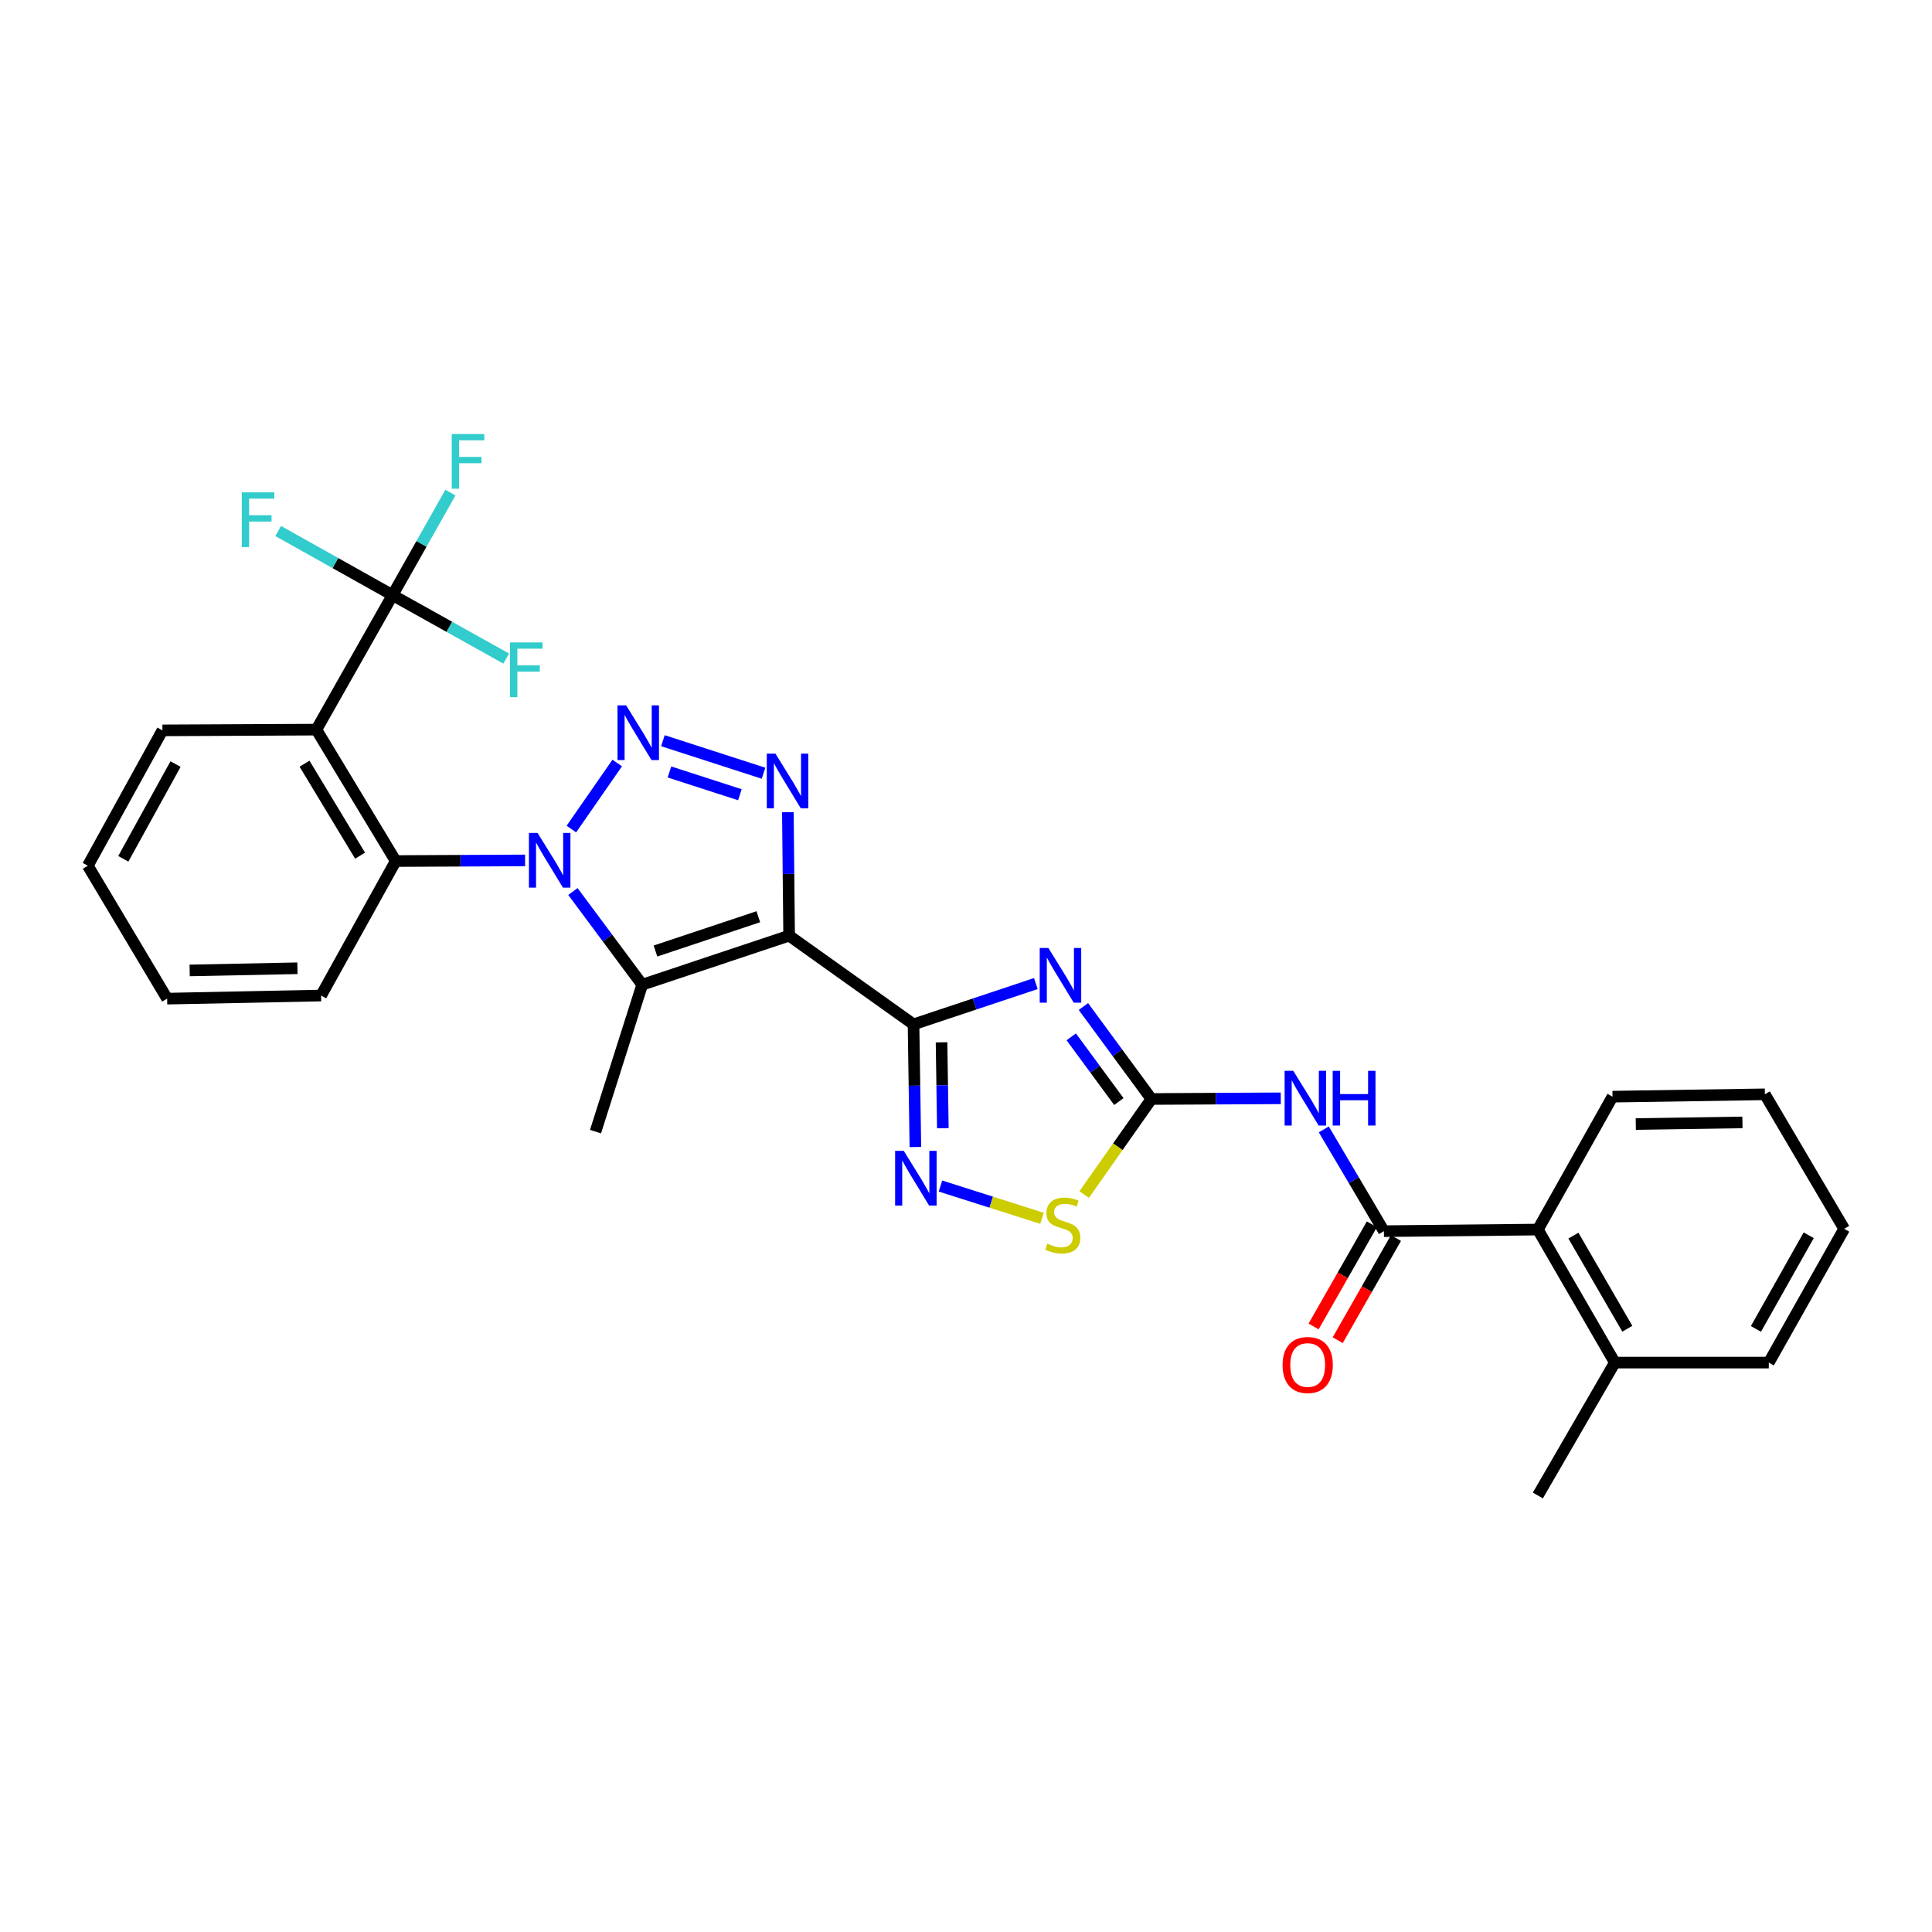 <?xml version='1.0' encoding='iso-8859-1'?>
<svg version='1.1' baseProfile='full'
              xmlns='http://www.w3.org/2000/svg'
                      xmlns:rdkit='http://www.rdkit.org/xml'
                      xmlns:xlink='http://www.w3.org/1999/xlink'
                  xml:space='preserve'
width='1000px' height='1000px' viewBox='0 0 1000 1000'>
<!-- END OF HEADER -->
<rect style='opacity:1.0;fill:#FFFFFF;stroke:none' width='1000' height='1000' x='0' y='0'> </rect>
<path class='bond-1' d='M 408.451,484.307 L 472.837,530.201' style='fill:none;fill-rule:evenodd;stroke:#000000;stroke-width:6px;stroke-linecap:butt;stroke-linejoin:miter;stroke-opacity:1' />
<path class='bond-4' d='M 408.451,484.307 L 332.402,509.675' style='fill:none;fill-rule:evenodd;stroke:#000000;stroke-width:6px;stroke-linecap:butt;stroke-linejoin:miter;stroke-opacity:1' />
<path class='bond-4' d='M 392.5,474.491 L 339.266,492.248' style='fill:none;fill-rule:evenodd;stroke:#000000;stroke-width:6px;stroke-linecap:butt;stroke-linejoin:miter;stroke-opacity:1' />
<path class='bond-5' d='M 408.451,484.307 L 408.123,452.353' style='fill:none;fill-rule:evenodd;stroke:#000000;stroke-width:6px;stroke-linecap:butt;stroke-linejoin:miter;stroke-opacity:1' />
<path class='bond-5' d='M 408.123,452.353 L 407.795,420.399' style='fill:none;fill-rule:evenodd;stroke:#0000FF;stroke-width:6px;stroke-linecap:butt;stroke-linejoin:miter;stroke-opacity:1' />
<path class='bond-0' d='M 296.538,461.455 L 314.47,485.565' style='fill:none;fill-rule:evenodd;stroke:#0000FF;stroke-width:6px;stroke-linecap:butt;stroke-linejoin:miter;stroke-opacity:1' />
<path class='bond-0' d='M 314.47,485.565 L 332.402,509.675' style='fill:none;fill-rule:evenodd;stroke:#000000;stroke-width:6px;stroke-linecap:butt;stroke-linejoin:miter;stroke-opacity:1' />
<path class='bond-10' d='M 271.782,445.352 L 238.305,445.516' style='fill:none;fill-rule:evenodd;stroke:#0000FF;stroke-width:6px;stroke-linecap:butt;stroke-linejoin:miter;stroke-opacity:1' />
<path class='bond-10' d='M 238.305,445.516 L 204.827,445.68' style='fill:none;fill-rule:evenodd;stroke:#000000;stroke-width:6px;stroke-linecap:butt;stroke-linejoin:miter;stroke-opacity:1' />
<path class='bond-30' d='M 295.739,429.12 L 319.469,394.938' style='fill:none;fill-rule:evenodd;stroke:#0000FF;stroke-width:6px;stroke-linecap:butt;stroke-linejoin:miter;stroke-opacity:1' />
<path class='bond-3' d='M 472.837,530.201 L 504.493,519.642' style='fill:none;fill-rule:evenodd;stroke:#000000;stroke-width:6px;stroke-linecap:butt;stroke-linejoin:miter;stroke-opacity:1' />
<path class='bond-3' d='M 504.493,519.642 L 536.149,509.084' style='fill:none;fill-rule:evenodd;stroke:#0000FF;stroke-width:6px;stroke-linecap:butt;stroke-linejoin:miter;stroke-opacity:1' />
<path class='bond-7' d='M 472.837,530.201 L 473.32,561.949' style='fill:none;fill-rule:evenodd;stroke:#000000;stroke-width:6px;stroke-linecap:butt;stroke-linejoin:miter;stroke-opacity:1' />
<path class='bond-7' d='M 473.32,561.949 L 473.804,593.696' style='fill:none;fill-rule:evenodd;stroke:#0000FF;stroke-width:6px;stroke-linecap:butt;stroke-linejoin:miter;stroke-opacity:1' />
<path class='bond-7' d='M 487.34,539.507 L 487.678,561.73' style='fill:none;fill-rule:evenodd;stroke:#000000;stroke-width:6px;stroke-linecap:butt;stroke-linejoin:miter;stroke-opacity:1' />
<path class='bond-7' d='M 487.678,561.73 L 488.016,583.953' style='fill:none;fill-rule:evenodd;stroke:#0000FF;stroke-width:6px;stroke-linecap:butt;stroke-linejoin:miter;stroke-opacity:1' />
<path class='bond-2' d='M 343.123,383.388 L 395.195,400.218' style='fill:none;fill-rule:evenodd;stroke:#0000FF;stroke-width:6px;stroke-linecap:butt;stroke-linejoin:miter;stroke-opacity:1' />
<path class='bond-2' d='M 346.517,399.576 L 382.968,411.357' style='fill:none;fill-rule:evenodd;stroke:#0000FF;stroke-width:6px;stroke-linecap:butt;stroke-linejoin:miter;stroke-opacity:1' />
<path class='bond-6' d='M 560.769,520.979 L 578.369,544.907' style='fill:none;fill-rule:evenodd;stroke:#0000FF;stroke-width:6px;stroke-linecap:butt;stroke-linejoin:miter;stroke-opacity:1' />
<path class='bond-6' d='M 578.369,544.907 L 595.968,568.836' style='fill:none;fill-rule:evenodd;stroke:#000000;stroke-width:6px;stroke-linecap:butt;stroke-linejoin:miter;stroke-opacity:1' />
<path class='bond-6' d='M 554.482,536.666 L 566.801,553.415' style='fill:none;fill-rule:evenodd;stroke:#0000FF;stroke-width:6px;stroke-linecap:butt;stroke-linejoin:miter;stroke-opacity:1' />
<path class='bond-6' d='M 566.801,553.415 L 579.121,570.165' style='fill:none;fill-rule:evenodd;stroke:#000000;stroke-width:6px;stroke-linecap:butt;stroke-linejoin:miter;stroke-opacity:1' />
<path class='bond-20' d='M 332.402,509.675 L 308.239,585.724' style='fill:none;fill-rule:evenodd;stroke:#000000;stroke-width:6px;stroke-linecap:butt;stroke-linejoin:miter;stroke-opacity:1' />
<path class='bond-9' d='M 595.968,568.836 L 629.446,568.658' style='fill:none;fill-rule:evenodd;stroke:#000000;stroke-width:6px;stroke-linecap:butt;stroke-linejoin:miter;stroke-opacity:1' />
<path class='bond-9' d='M 629.446,568.658 L 662.923,568.481' style='fill:none;fill-rule:evenodd;stroke:#0000FF;stroke-width:6px;stroke-linecap:butt;stroke-linejoin:miter;stroke-opacity:1' />
<path class='bond-31' d='M 595.968,568.836 L 578.57,593.557' style='fill:none;fill-rule:evenodd;stroke:#000000;stroke-width:6px;stroke-linecap:butt;stroke-linejoin:miter;stroke-opacity:1' />
<path class='bond-31' d='M 578.57,593.557 L 561.171,618.279' style='fill:none;fill-rule:evenodd;stroke:#CCCC00;stroke-width:6px;stroke-linecap:butt;stroke-linejoin:miter;stroke-opacity:1' />
<path class='bond-13' d='M 486.784,613.894 L 513.071,622.246' style='fill:none;fill-rule:evenodd;stroke:#0000FF;stroke-width:6px;stroke-linecap:butt;stroke-linejoin:miter;stroke-opacity:1' />
<path class='bond-13' d='M 513.071,622.246 L 539.357,630.599' style='fill:none;fill-rule:evenodd;stroke:#CCCC00;stroke-width:6px;stroke-linecap:butt;stroke-linejoin:miter;stroke-opacity:1' />
<path class='bond-8' d='M 163.76,377.657 L 204.827,445.68' style='fill:none;fill-rule:evenodd;stroke:#000000;stroke-width:6px;stroke-linecap:butt;stroke-linejoin:miter;stroke-opacity:1' />
<path class='bond-8' d='M 157.627,395.282 L 186.375,442.898' style='fill:none;fill-rule:evenodd;stroke:#000000;stroke-width:6px;stroke-linecap:butt;stroke-linejoin:miter;stroke-opacity:1' />
<path class='bond-12' d='M 163.76,377.657 L 203.184,308.038' style='fill:none;fill-rule:evenodd;stroke:#000000;stroke-width:6px;stroke-linecap:butt;stroke-linejoin:miter;stroke-opacity:1' />
<path class='bond-21' d='M 163.76,377.657 L 84.073,378.04' style='fill:none;fill-rule:evenodd;stroke:#000000;stroke-width:6px;stroke-linecap:butt;stroke-linejoin:miter;stroke-opacity:1' />
<path class='bond-11' d='M 685.198,584.572 L 700.753,610.911' style='fill:none;fill-rule:evenodd;stroke:#0000FF;stroke-width:6px;stroke-linecap:butt;stroke-linejoin:miter;stroke-opacity:1' />
<path class='bond-11' d='M 700.753,610.911 L 716.308,637.25' style='fill:none;fill-rule:evenodd;stroke:#000000;stroke-width:6px;stroke-linecap:butt;stroke-linejoin:miter;stroke-opacity:1' />
<path class='bond-22' d='M 204.827,445.68 L 166.193,515.283' style='fill:none;fill-rule:evenodd;stroke:#000000;stroke-width:6px;stroke-linecap:butt;stroke-linejoin:miter;stroke-opacity:1' />
<path class='bond-14' d='M 716.308,637.25 L 795.994,636.42' style='fill:none;fill-rule:evenodd;stroke:#000000;stroke-width:6px;stroke-linecap:butt;stroke-linejoin:miter;stroke-opacity:1' />
<path class='bond-15' d='M 710.071,633.694 L 694.996,660.132' style='fill:none;fill-rule:evenodd;stroke:#000000;stroke-width:6px;stroke-linecap:butt;stroke-linejoin:miter;stroke-opacity:1' />
<path class='bond-15' d='M 694.996,660.132 L 679.922,686.571' style='fill:none;fill-rule:evenodd;stroke:#FF0000;stroke-width:6px;stroke-linecap:butt;stroke-linejoin:miter;stroke-opacity:1' />
<path class='bond-15' d='M 722.545,640.806 L 707.471,667.245' style='fill:none;fill-rule:evenodd;stroke:#000000;stroke-width:6px;stroke-linecap:butt;stroke-linejoin:miter;stroke-opacity:1' />
<path class='bond-15' d='M 707.471,667.245 L 692.396,693.683' style='fill:none;fill-rule:evenodd;stroke:#FF0000;stroke-width:6px;stroke-linecap:butt;stroke-linejoin:miter;stroke-opacity:1' />
<path class='bond-17' d='M 203.184,308.038 L 173.582,291.441' style='fill:none;fill-rule:evenodd;stroke:#000000;stroke-width:6px;stroke-linecap:butt;stroke-linejoin:miter;stroke-opacity:1' />
<path class='bond-17' d='M 173.582,291.441 L 143.981,274.844' style='fill:none;fill-rule:evenodd;stroke:#33CCCC;stroke-width:6px;stroke-linecap:butt;stroke-linejoin:miter;stroke-opacity:1' />
<path class='bond-18' d='M 203.184,308.038 L 232.597,324.456' style='fill:none;fill-rule:evenodd;stroke:#000000;stroke-width:6px;stroke-linecap:butt;stroke-linejoin:miter;stroke-opacity:1' />
<path class='bond-18' d='M 232.597,324.456 L 262.01,340.874' style='fill:none;fill-rule:evenodd;stroke:#33CCCC;stroke-width:6px;stroke-linecap:butt;stroke-linejoin:miter;stroke-opacity:1' />
<path class='bond-19' d='M 203.184,308.038 L 218.158,281.497' style='fill:none;fill-rule:evenodd;stroke:#000000;stroke-width:6px;stroke-linecap:butt;stroke-linejoin:miter;stroke-opacity:1' />
<path class='bond-19' d='M 218.158,281.497 L 233.132,254.957' style='fill:none;fill-rule:evenodd;stroke:#33CCCC;stroke-width:6px;stroke-linecap:butt;stroke-linejoin:miter;stroke-opacity:1' />
<path class='bond-16' d='M 795.994,636.42 L 835.841,705.274' style='fill:none;fill-rule:evenodd;stroke:#000000;stroke-width:6px;stroke-linecap:butt;stroke-linejoin:miter;stroke-opacity:1' />
<path class='bond-16' d='M 814.399,639.556 L 842.293,687.753' style='fill:none;fill-rule:evenodd;stroke:#000000;stroke-width:6px;stroke-linecap:butt;stroke-linejoin:miter;stroke-opacity:1' />
<path class='bond-23' d='M 795.994,636.42 L 834.629,567.631' style='fill:none;fill-rule:evenodd;stroke:#000000;stroke-width:6px;stroke-linecap:butt;stroke-linejoin:miter;stroke-opacity:1' />
<path class='bond-24' d='M 835.841,705.274 L 795.994,774.063' style='fill:none;fill-rule:evenodd;stroke:#000000;stroke-width:6px;stroke-linecap:butt;stroke-linejoin:miter;stroke-opacity:1' />
<path class='bond-25' d='M 835.841,705.274 L 915.528,705.274' style='fill:none;fill-rule:evenodd;stroke:#000000;stroke-width:6px;stroke-linecap:butt;stroke-linejoin:miter;stroke-opacity:1' />
<path class='bond-32' d='M 84.073,378.04 L 45.455,448.097' style='fill:none;fill-rule:evenodd;stroke:#000000;stroke-width:6px;stroke-linecap:butt;stroke-linejoin:miter;stroke-opacity:1' />
<path class='bond-32' d='M 90.856,395.48 L 63.823,444.521' style='fill:none;fill-rule:evenodd;stroke:#000000;stroke-width:6px;stroke-linecap:butt;stroke-linejoin:miter;stroke-opacity:1' />
<path class='bond-27' d='M 166.193,515.283 L 86.506,516.895' style='fill:none;fill-rule:evenodd;stroke:#000000;stroke-width:6px;stroke-linecap:butt;stroke-linejoin:miter;stroke-opacity:1' />
<path class='bond-27' d='M 153.95,501.169 L 98.169,502.297' style='fill:none;fill-rule:evenodd;stroke:#000000;stroke-width:6px;stroke-linecap:butt;stroke-linejoin:miter;stroke-opacity:1' />
<path class='bond-28' d='M 834.629,567.631 L 913.494,566.419' style='fill:none;fill-rule:evenodd;stroke:#000000;stroke-width:6px;stroke-linecap:butt;stroke-linejoin:miter;stroke-opacity:1' />
<path class='bond-28' d='M 846.679,581.807 L 901.885,580.958' style='fill:none;fill-rule:evenodd;stroke:#000000;stroke-width:6px;stroke-linecap:butt;stroke-linejoin:miter;stroke-opacity:1' />
<path class='bond-33' d='M 915.528,705.274 L 954.545,636.038' style='fill:none;fill-rule:evenodd;stroke:#000000;stroke-width:6px;stroke-linecap:butt;stroke-linejoin:miter;stroke-opacity:1' />
<path class='bond-33' d='M 908.871,687.838 L 936.183,639.373' style='fill:none;fill-rule:evenodd;stroke:#000000;stroke-width:6px;stroke-linecap:butt;stroke-linejoin:miter;stroke-opacity:1' />
<path class='bond-26' d='M 45.455,448.097 L 86.506,516.895' style='fill:none;fill-rule:evenodd;stroke:#000000;stroke-width:6px;stroke-linecap:butt;stroke-linejoin:miter;stroke-opacity:1' />
<path class='bond-29' d='M 913.494,566.419 L 954.545,636.038' style='fill:none;fill-rule:evenodd;stroke:#000000;stroke-width:6px;stroke-linecap:butt;stroke-linejoin:miter;stroke-opacity:1' />
<path  class='atom-1' d='M 278.254 431.129
L 287.534 446.129
Q 288.454 447.609, 289.934 450.289
Q 291.414 452.969, 291.494 453.129
L 291.494 431.129
L 295.254 431.129
L 295.254 459.449
L 291.374 459.449
L 281.414 443.049
Q 280.254 441.129, 279.014 438.929
Q 277.814 436.729, 277.454 436.049
L 277.454 459.449
L 273.774 459.449
L 273.774 431.129
L 278.254 431.129
' fill='#0000FF'/>
<path  class='atom-3' d='M 324.092 365.1
L 333.372 380.1
Q 334.292 381.58, 335.772 384.26
Q 337.252 386.94, 337.332 387.1
L 337.332 365.1
L 341.092 365.1
L 341.092 393.42
L 337.212 393.42
L 327.252 377.02
Q 326.092 375.1, 324.852 372.9
Q 323.652 370.7, 323.292 370.02
L 323.292 393.42
L 319.612 393.42
L 319.612 365.1
L 324.092 365.1
' fill='#0000FF'/>
<path  class='atom-4' d='M 542.634 490.673
L 551.914 505.673
Q 552.834 507.153, 554.314 509.833
Q 555.794 512.513, 555.874 512.673
L 555.874 490.673
L 559.634 490.673
L 559.634 518.993
L 555.754 518.993
L 545.794 502.593
Q 544.634 500.673, 543.394 498.473
Q 542.194 496.273, 541.834 495.593
L 541.834 518.993
L 538.154 518.993
L 538.154 490.673
L 542.634 490.673
' fill='#0000FF'/>
<path  class='atom-6' d='M 401.369 390.078
L 410.649 405.078
Q 411.569 406.558, 413.049 409.238
Q 414.529 411.918, 414.609 412.078
L 414.609 390.078
L 418.369 390.078
L 418.369 418.398
L 414.489 418.398
L 404.529 401.998
Q 403.369 400.078, 402.129 397.878
Q 400.929 395.678, 400.569 394.998
L 400.569 418.398
L 396.889 418.398
L 396.889 390.078
L 401.369 390.078
' fill='#0000FF'/>
<path  class='atom-8' d='M 467.789 595.688
L 477.069 610.688
Q 477.989 612.168, 479.469 614.848
Q 480.949 617.528, 481.029 617.688
L 481.029 595.688
L 484.789 595.688
L 484.789 624.008
L 480.909 624.008
L 470.949 607.608
Q 469.789 605.688, 468.549 603.488
Q 467.349 601.288, 466.989 600.608
L 466.989 624.008
L 463.309 624.008
L 463.309 595.688
L 467.789 595.688
' fill='#0000FF'/>
<path  class='atom-10' d='M 669.395 554.253
L 678.675 569.253
Q 679.595 570.733, 681.075 573.413
Q 682.555 576.093, 682.635 576.253
L 682.635 554.253
L 686.395 554.253
L 686.395 582.573
L 682.515 582.573
L 672.555 566.173
Q 671.395 564.253, 670.155 562.053
Q 668.955 559.853, 668.595 559.173
L 668.595 582.573
L 664.915 582.573
L 664.915 554.253
L 669.395 554.253
' fill='#0000FF'/>
<path  class='atom-10' d='M 689.795 554.253
L 693.635 554.253
L 693.635 566.293
L 708.115 566.293
L 708.115 554.253
L 711.955 554.253
L 711.955 582.573
L 708.115 582.573
L 708.115 569.493
L 693.635 569.493
L 693.635 582.573
L 689.795 582.573
L 689.795 554.253
' fill='#0000FF'/>
<path  class='atom-14' d='M 542.098 643.731
Q 542.418 643.851, 543.738 644.411
Q 545.058 644.971, 546.498 645.331
Q 547.978 645.651, 549.418 645.651
Q 552.098 645.651, 553.658 644.371
Q 555.218 643.051, 555.218 640.771
Q 555.218 639.211, 554.418 638.251
Q 553.658 637.291, 552.458 636.771
Q 551.258 636.251, 549.258 635.651
Q 546.738 634.891, 545.218 634.171
Q 543.738 633.451, 542.658 631.931
Q 541.618 630.411, 541.618 627.851
Q 541.618 624.291, 544.018 622.091
Q 546.458 619.891, 551.258 619.891
Q 554.538 619.891, 558.258 621.451
L 557.338 624.531
Q 553.938 623.131, 551.378 623.131
Q 548.618 623.131, 547.098 624.291
Q 545.578 625.411, 545.618 627.371
Q 545.618 628.891, 546.378 629.811
Q 547.178 630.731, 548.298 631.251
Q 549.458 631.771, 551.378 632.371
Q 553.938 633.171, 555.458 633.971
Q 556.978 634.771, 558.058 636.411
Q 559.178 638.011, 559.178 640.771
Q 559.178 644.691, 556.538 646.811
Q 553.938 648.891, 549.578 648.891
Q 547.058 648.891, 545.138 648.331
Q 543.258 647.811, 541.018 646.891
L 542.098 643.731
' fill='#CCCC00'/>
<path  class='atom-16' d='M 663.859 706.518
Q 663.859 699.718, 667.219 695.918
Q 670.579 692.118, 676.859 692.118
Q 683.139 692.118, 686.499 695.918
Q 689.859 699.718, 689.859 706.518
Q 689.859 713.398, 686.459 717.318
Q 683.059 721.198, 676.859 721.198
Q 670.619 721.198, 667.219 717.318
Q 663.859 713.438, 663.859 706.518
M 676.859 717.998
Q 681.179 717.998, 683.499 715.118
Q 685.859 712.198, 685.859 706.518
Q 685.859 700.958, 683.499 698.158
Q 681.179 695.318, 676.859 695.318
Q 672.539 695.318, 670.179 698.118
Q 667.859 700.918, 667.859 706.518
Q 667.859 712.238, 670.179 715.118
Q 672.539 717.998, 676.859 717.998
' fill='#FF0000'/>
<path  class='atom-18' d='M 125.145 254.844
L 141.985 254.844
L 141.985 258.084
L 128.945 258.084
L 128.945 266.684
L 140.545 266.684
L 140.545 269.964
L 128.945 269.964
L 128.945 283.164
L 125.145 283.164
L 125.145 254.844
' fill='#33CCCC'/>
<path  class='atom-19' d='M 263.992 332.521
L 280.832 332.521
L 280.832 335.761
L 267.792 335.761
L 267.792 344.361
L 279.392 344.361
L 279.392 347.641
L 267.792 347.641
L 267.792 360.841
L 263.992 360.841
L 263.992 332.521
' fill='#33CCCC'/>
<path  class='atom-20' d='M 233.822 224.65
L 250.662 224.65
L 250.662 227.89
L 237.622 227.89
L 237.622 236.49
L 249.222 236.49
L 249.222 239.77
L 237.622 239.77
L 237.622 252.97
L 233.822 252.97
L 233.822 224.65
' fill='#33CCCC'/>
</svg>
